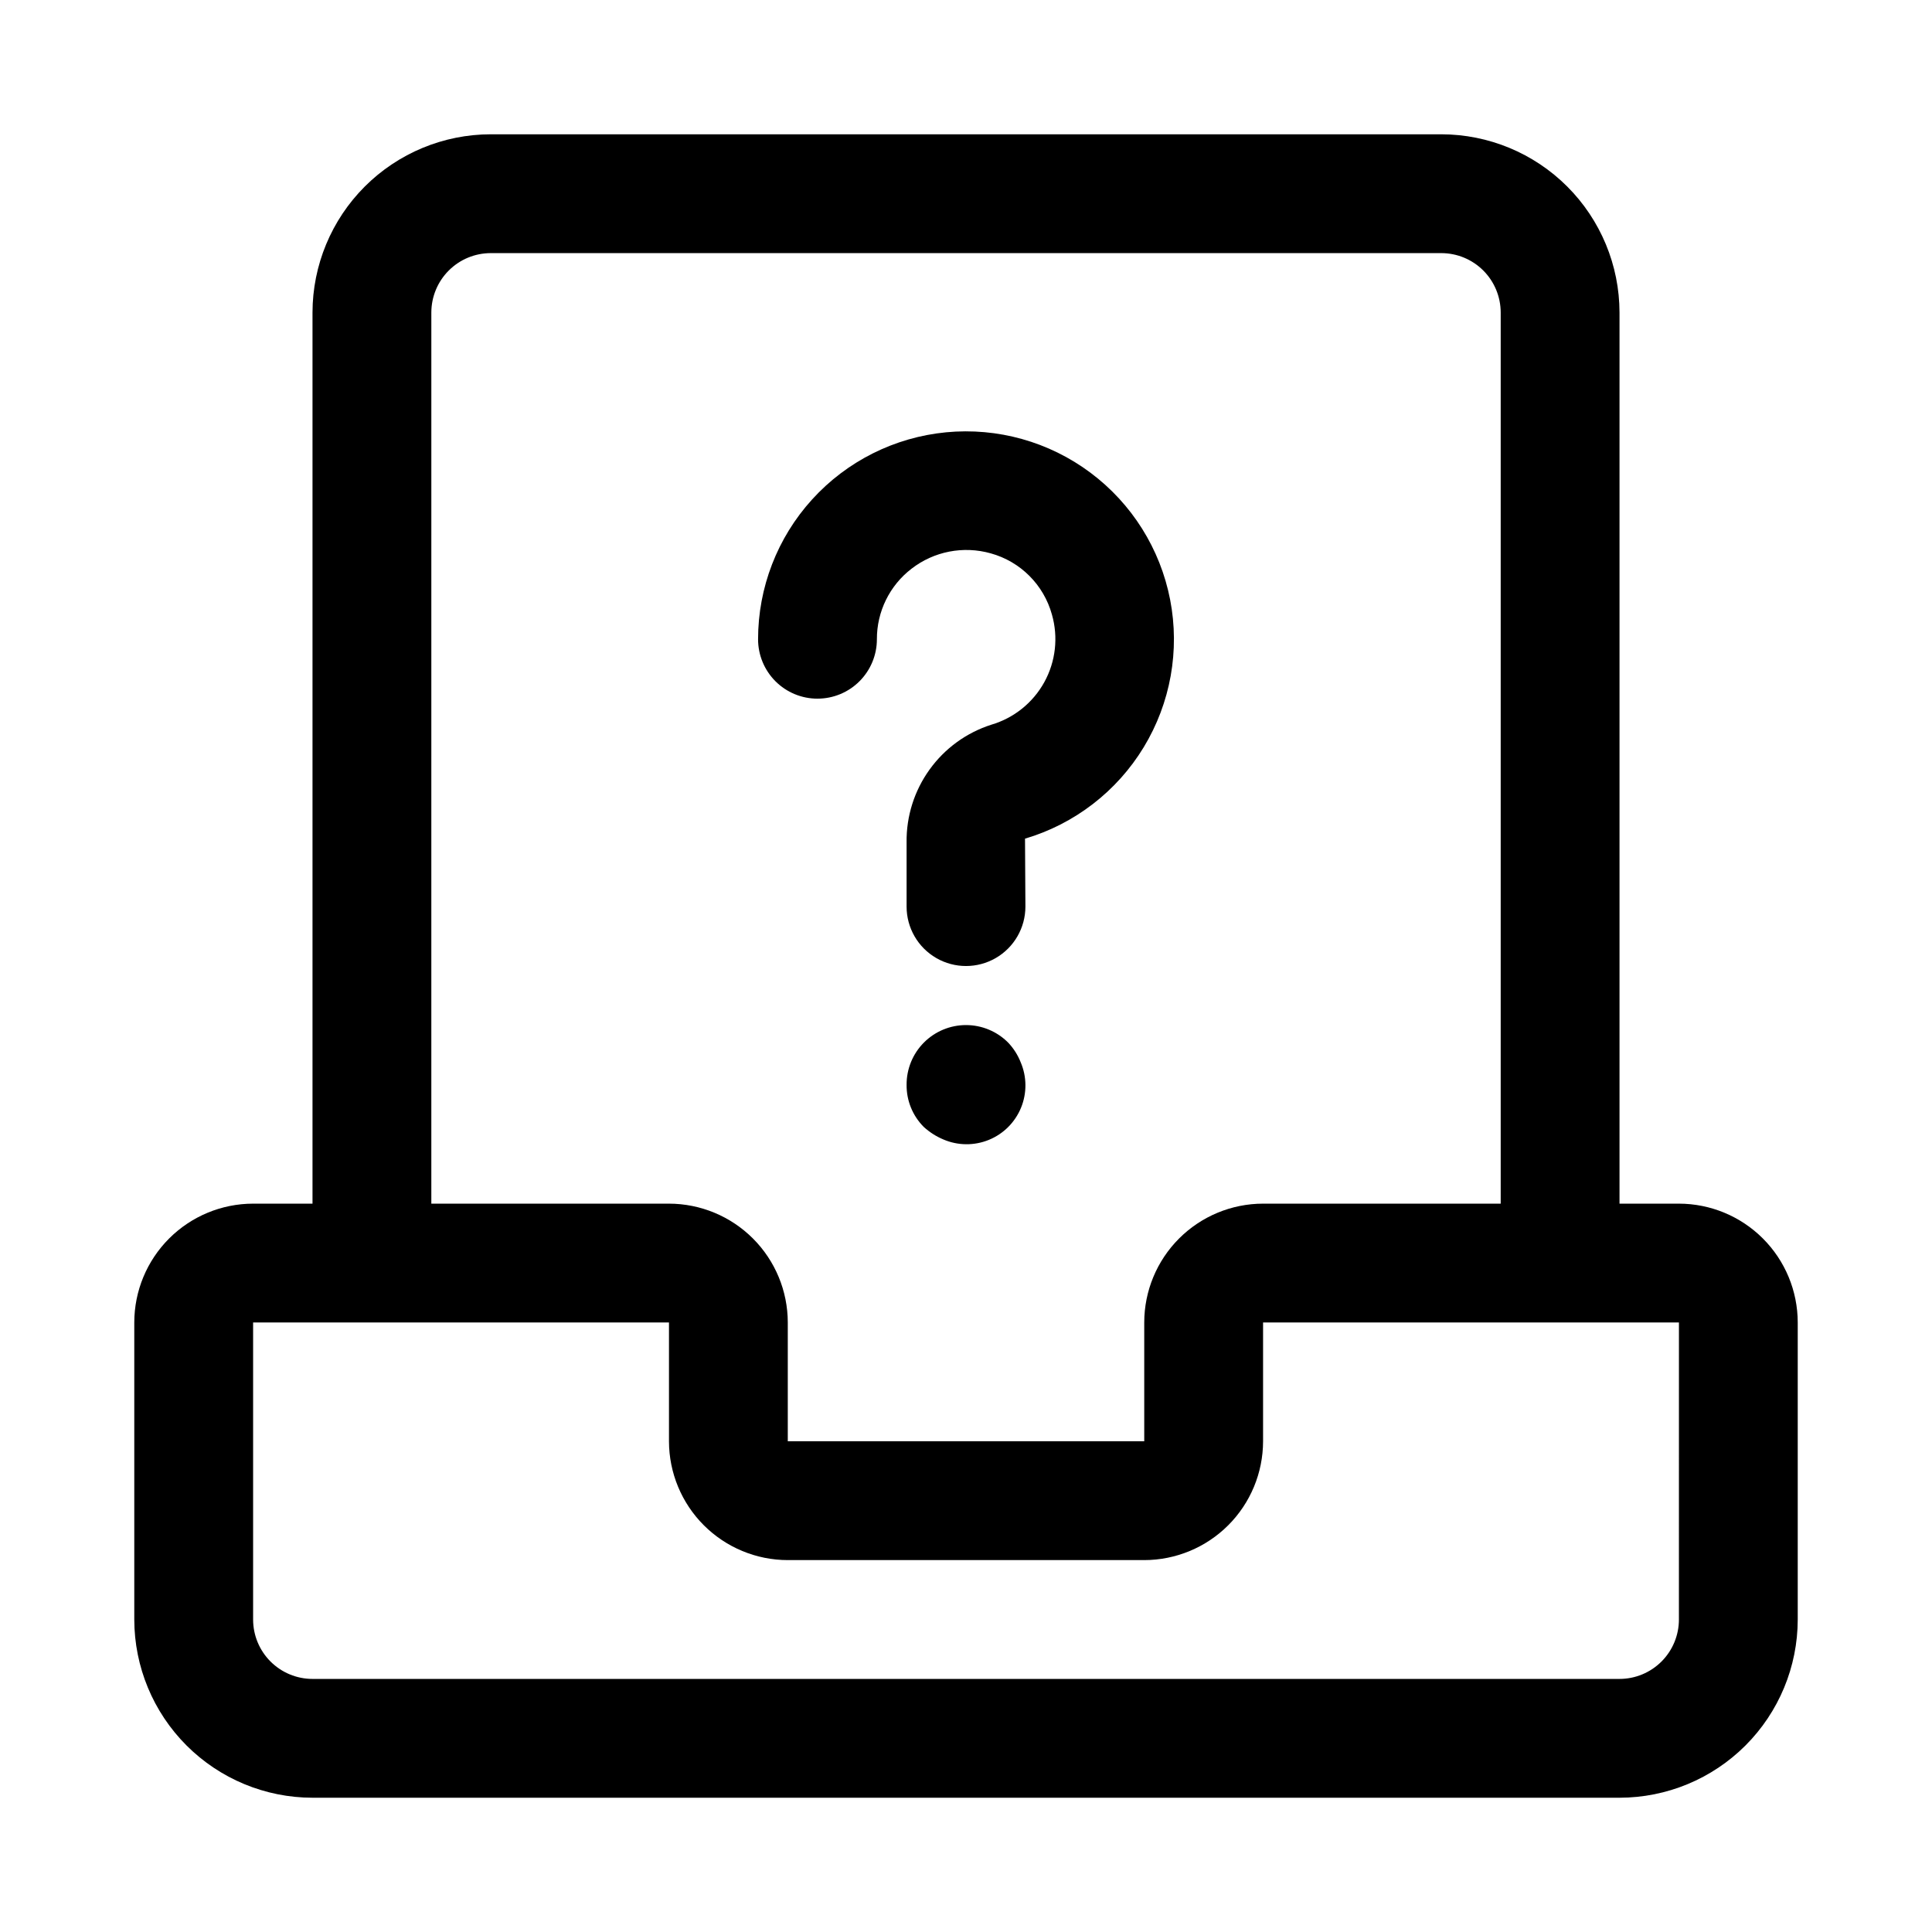 <?xml version="1.0" encoding="UTF-8"?>
<!-- Uploaded to: ICON Repo, www.svgrepo.com, Generator: ICON Repo Mixer Tools -->
<svg fill="#000000" width="800px" height="800px" version="1.1" viewBox="144 144 512 512" xmlns="http://www.w3.org/2000/svg">
 <g>
  <path d="m588.93 462.98h-15.742v-236.16c-0.016-12.52-4.996-24.527-13.852-33.383-8.852-8.852-20.859-13.836-33.383-13.848h-251.9c-12.523 0.012-24.527 4.996-33.383 13.848-8.855 8.855-13.836 20.863-13.852 33.383v236.16h-15.742c-8.348 0.008-16.352 3.332-22.254 9.234-5.902 5.902-9.223 13.902-9.234 22.25v78.723c0.012 12.523 4.996 24.527 13.848 33.383 8.855 8.855 20.863 13.836 33.383 13.848h346.37c12.523-0.012 24.527-4.992 33.383-13.848 8.855-8.855 13.836-20.859 13.848-33.383v-78.723c-0.012-8.348-3.332-16.348-9.234-22.25-5.902-5.902-13.906-9.227-22.254-9.234zm-330.62-236.16c0.004-4.172 1.664-8.176 4.617-11.129 2.949-2.953 6.953-4.609 11.129-4.613h251.9c4.176 0.004 8.18 1.66 11.133 4.613 2.949 2.953 4.609 6.957 4.613 11.129v236.16h-62.977c-8.348 0.008-16.352 3.332-22.254 9.234-5.902 5.902-9.223 13.902-9.234 22.25v31.488h-94.465v-31.488c-0.012-8.348-3.332-16.348-9.234-22.25-5.902-5.902-13.906-9.227-22.254-9.234h-62.977zm330.62 346.37c0 4.176-1.66 8.176-4.613 11.129s-6.953 4.613-11.129 4.613h-346.37c-4.172 0-8.176-1.66-11.129-4.613s-4.609-6.953-4.613-11.129v-78.723h110.21v31.488c0.012 8.348 3.332 16.352 9.234 22.254 5.906 5.902 13.906 9.227 22.254 9.234h94.465c8.348-0.008 16.352-3.332 22.254-9.234s9.223-13.906 9.234-22.254v-31.488h110.21z"/>
  <path d="m360.64 329.15c4.176 0 8.184-1.656 11.133-4.609 2.953-2.953 4.613-6.957 4.613-11.133-0.023-7.324 3.371-14.238 9.18-18.695 5.953-4.606 13.738-6.117 20.984-4.074 7.883 2.18 14.039 8.336 16.219 16.215 1.723 6 1 12.441-2.008 17.91-3.012 5.473-8.062 9.527-14.051 11.289-6.59 2.106-12.328 6.273-16.367 11.891-4.043 5.613-6.176 12.375-6.086 19.293v17.02c0 5.625 3 10.824 7.871 13.637s10.875 2.812 15.746 0 7.871-8.012 7.871-13.637l-0.105-18.004c13.137-3.887 24.355-12.531 31.465-24.242 7.109-11.711 9.602-25.652 6.992-39.102-2.613-13.449-10.141-25.441-21.117-33.641-10.977-8.203-24.613-12.016-38.254-10.707-13.637 1.312-26.297 7.656-35.508 17.797-9.215 10.141-14.32 23.352-14.32 37.051 0 4.176 1.66 8.18 4.609 11.133 2.953 2.953 6.957 4.609 11.133 4.609z"/>
  <path d="m411.18 420.31c-2.953-2.977-6.973-4.652-11.164-4.656-4.195-0.004-8.215 1.664-11.176 4.637-2.957 2.973-4.606 7.004-4.582 11.199-0.043 4.188 1.605 8.215 4.566 11.176 1.531 1.391 3.289 2.512 5.195 3.309 3.84 1.645 8.18 1.68 12.047 0.098 3.867-1.582 6.938-4.652 8.52-8.52 1.582-3.867 1.547-8.207-0.098-12.047-0.762-1.926-1.883-3.691-3.309-5.195z"/>
 </g>
</svg>